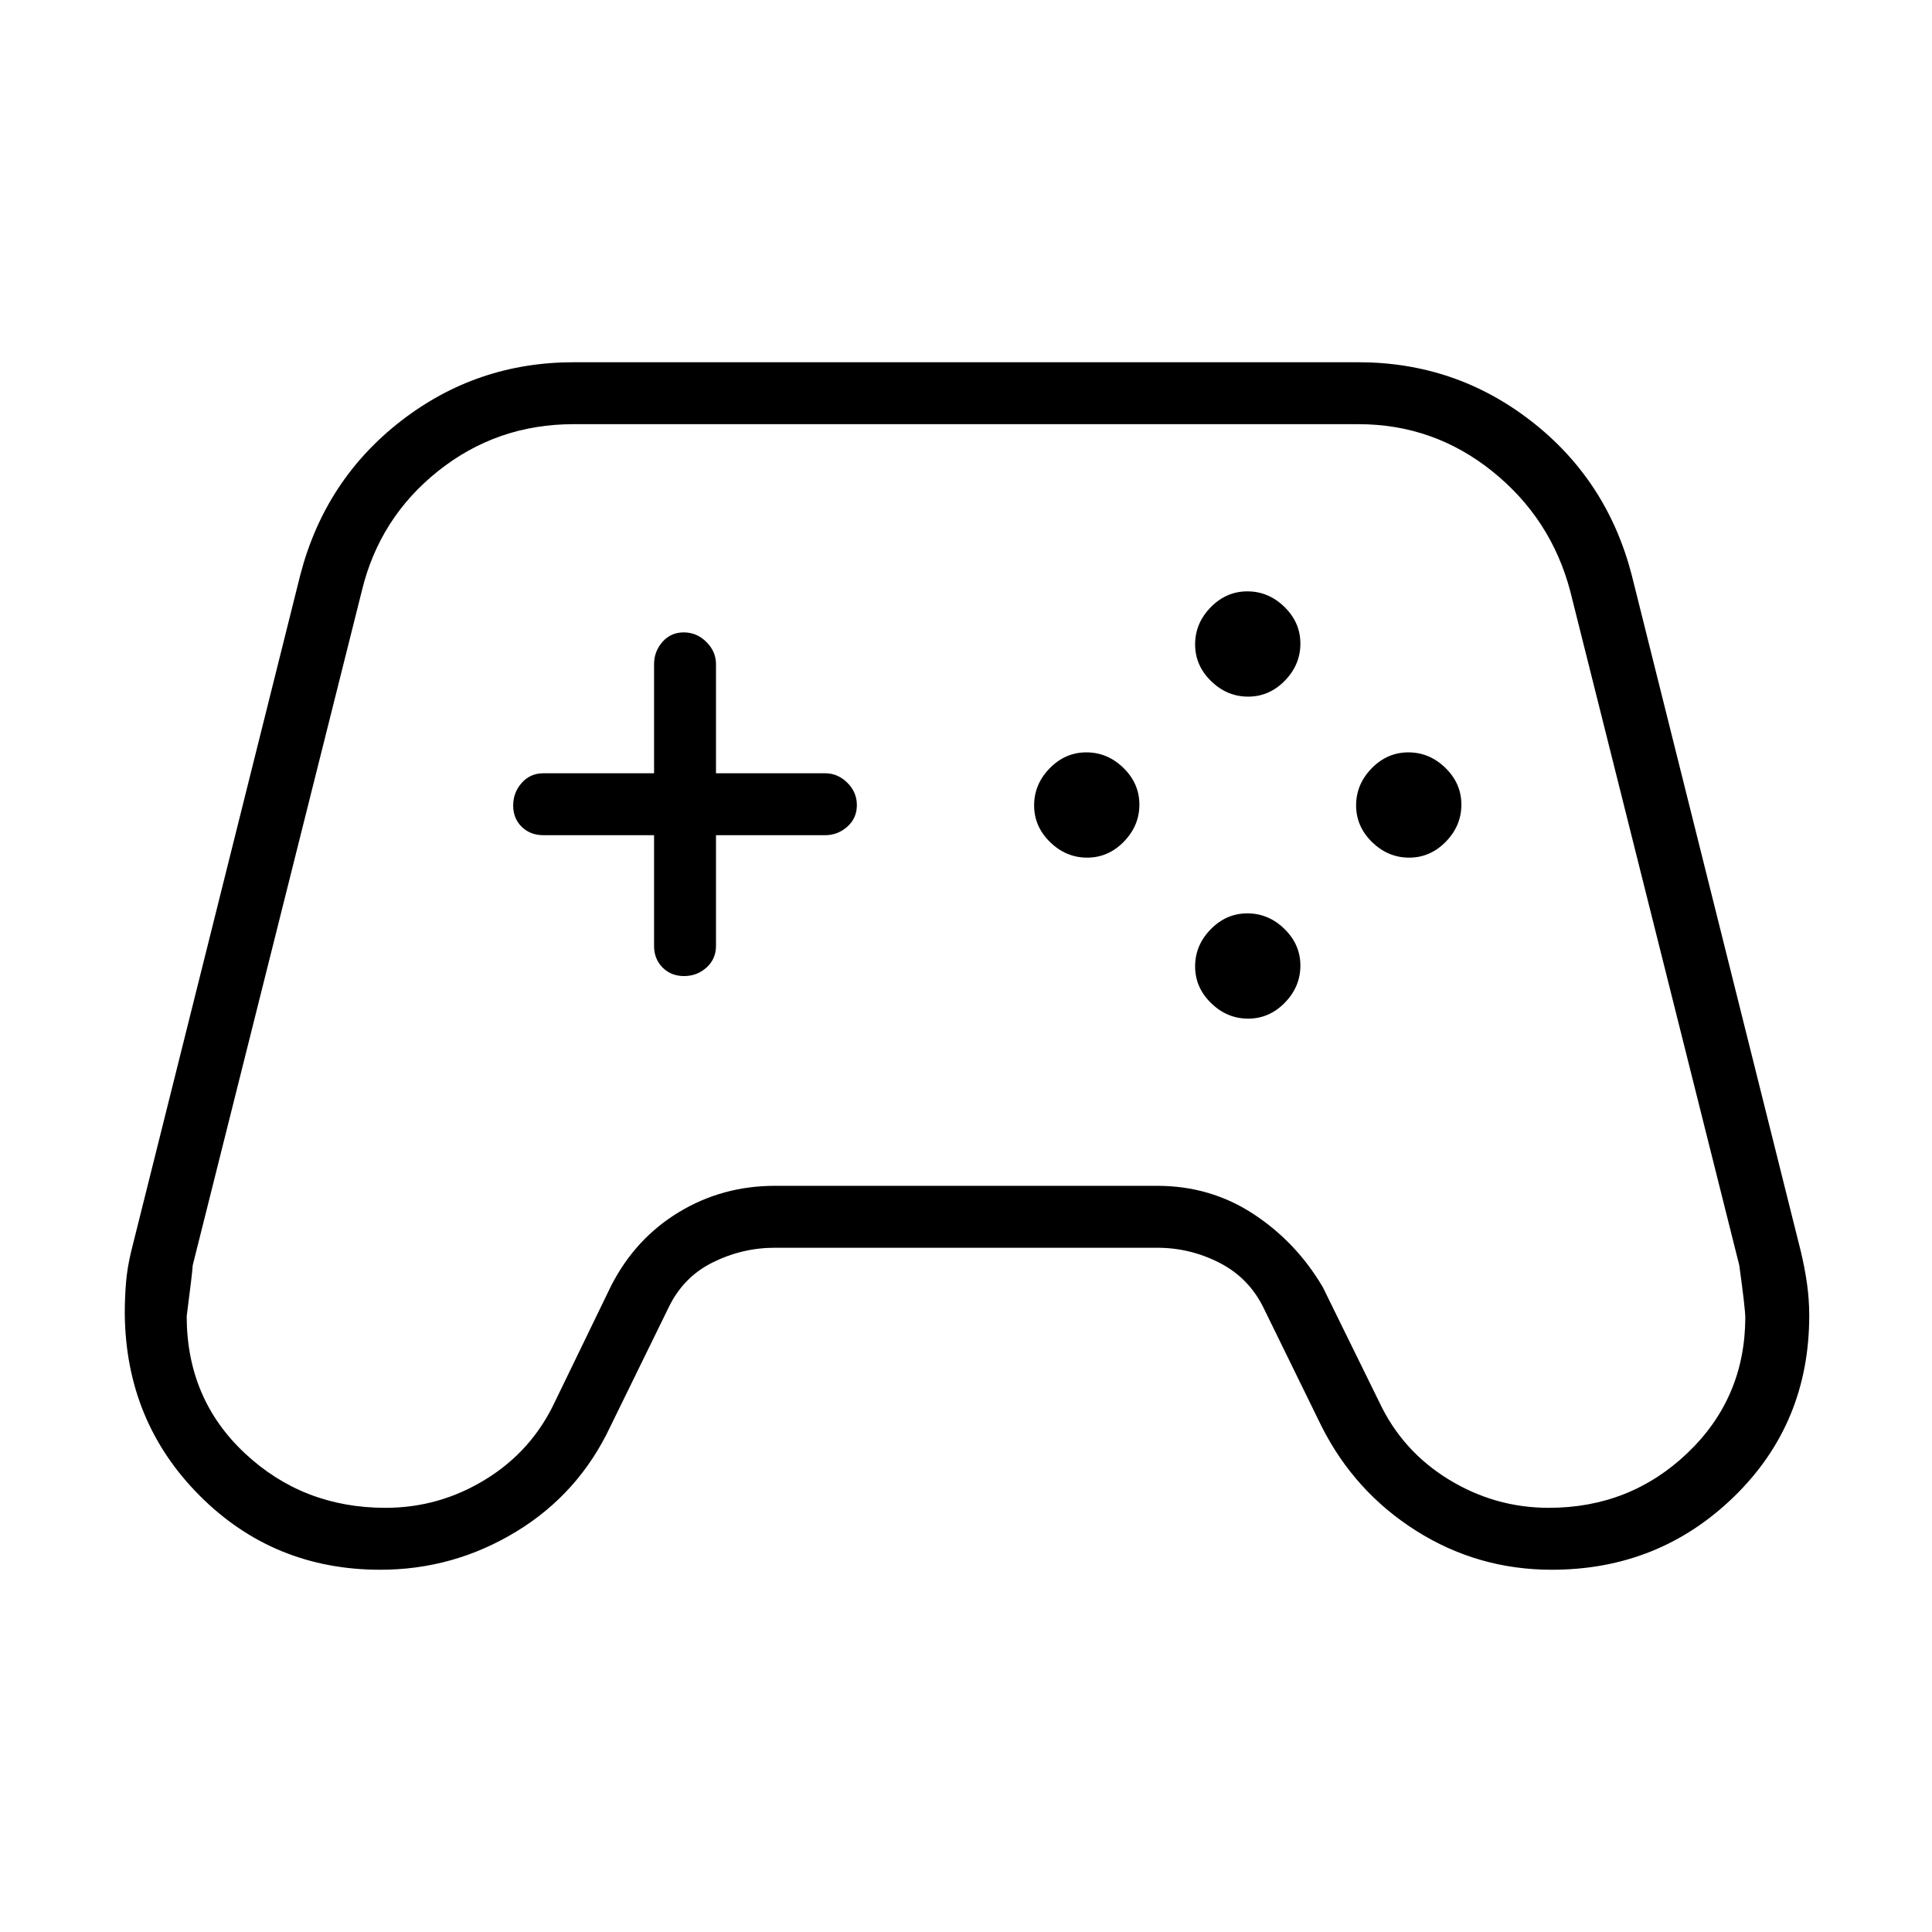 <svg xmlns="http://www.w3.org/2000/svg" height="48" viewBox="0 -960 960 960" width="48"><path d="M189-180q-53.077 0-89.808-36.846Q62.462-253.692 62-307.319q0-7.912.615-15.373.616-7.462 2.616-15.693l84-336q12.263-47.134 49.928-76.374Q236.824-780 285-780h390q48.176 0 85.841 29.241 37.665 29.24 49.928 76.374l84 336q2 8.231 3.116 16.193Q899-314.231 899-306.319q0 53.627-37.346 89.973T771.052-180q-36.667 0-67.283-19.308-30.615-19.307-47.077-51.923L627.923-310q-7.308-15-21.923-22.5-14.615-7.5-31-7.5H385q-16.186 0-30.901 7.308-14.714 7.307-22.022 22.692l-28.769 58.769q-15.693 33.385-46.834 52.308Q225.332-180 189-180Zm2.535-30.769q26.773 0 49.747-14.127t34.41-38.489l28-57.769q12.031-23.471 33.658-36.543 21.626-13.072 47.65-13.072h190q26.463 0 47.798 13.986 21.336 13.986 34.51 36.398l28 57q11.436 24.362 34.479 38.489 23.044 14.127 49.795 14.127 40.316 0 68.867-27.193Q867-265.154 867.231-305q0-4.769-3-26.308l-84-335q-9.539-36.077-38.708-59.5-29.169-23.423-66.523-23.423H285q-38.045 0-67.258 23.257-29.213 23.258-37.973 59.666l-84 335q-.23 4-3 25.308 0 41.124 28.951 68.177 28.951 27.054 69.815 27.054Zm348.654-323.077q10.503 0 18.234-7.92 7.731-7.92 7.731-18.423 0-10.503-7.92-18.234-7.92-7.731-18.423-7.731-10.503 0-18.234 7.92-7.731 7.92-7.731 18.423 0 10.503 7.92 18.234 7.92 7.731 18.423 7.731Zm80-80q10.503 0 18.234-7.92 7.731-7.92 7.731-18.423 0-10.503-7.92-18.234-7.92-7.731-18.423-7.731-10.503 0-18.234 7.92-7.731 7.92-7.731 18.423 0 10.503 7.92 18.234 7.92 7.731 18.423 7.731Zm0 160q10.503 0 18.234-7.92 7.731-7.92 7.731-18.423 0-10.503-7.92-18.234-7.92-7.731-18.423-7.731-10.503 0-18.234 7.92-7.731 7.92-7.731 18.423 0 10.503 7.92 18.234 7.92 7.731 18.423 7.731Zm80-80q10.503 0 18.234-7.92 7.731-7.92 7.731-18.423 0-10.503-7.92-18.234-7.92-7.731-18.423-7.731-10.503 0-18.234 7.92-7.731 7.92-7.731 18.423 0 10.503 7.92 18.234 7.92 7.731 18.423 7.731ZM339.919-475q6.466 0 11.158-4.25 4.692-4.25 4.692-10.75v-55H410q6.269 0 11.019-4.227t4.75-10.692q0-6.466-4.75-11.158-4.75-4.692-11.019-4.692h-54.231V-630q0-6.269-4.773-11.019-4.772-4.75-11.238-4.75-6.465 0-10.611 4.75Q325-636.269 325-630v54.231h-55q-6.5 0-10.75 4.773-4.25 4.772-4.25 11.238 0 6.465 4.25 10.611Q263.5-545 270-545h55v55q0 6.5 4.227 10.75t10.692 4.25ZM480-480Z"/></svg>
